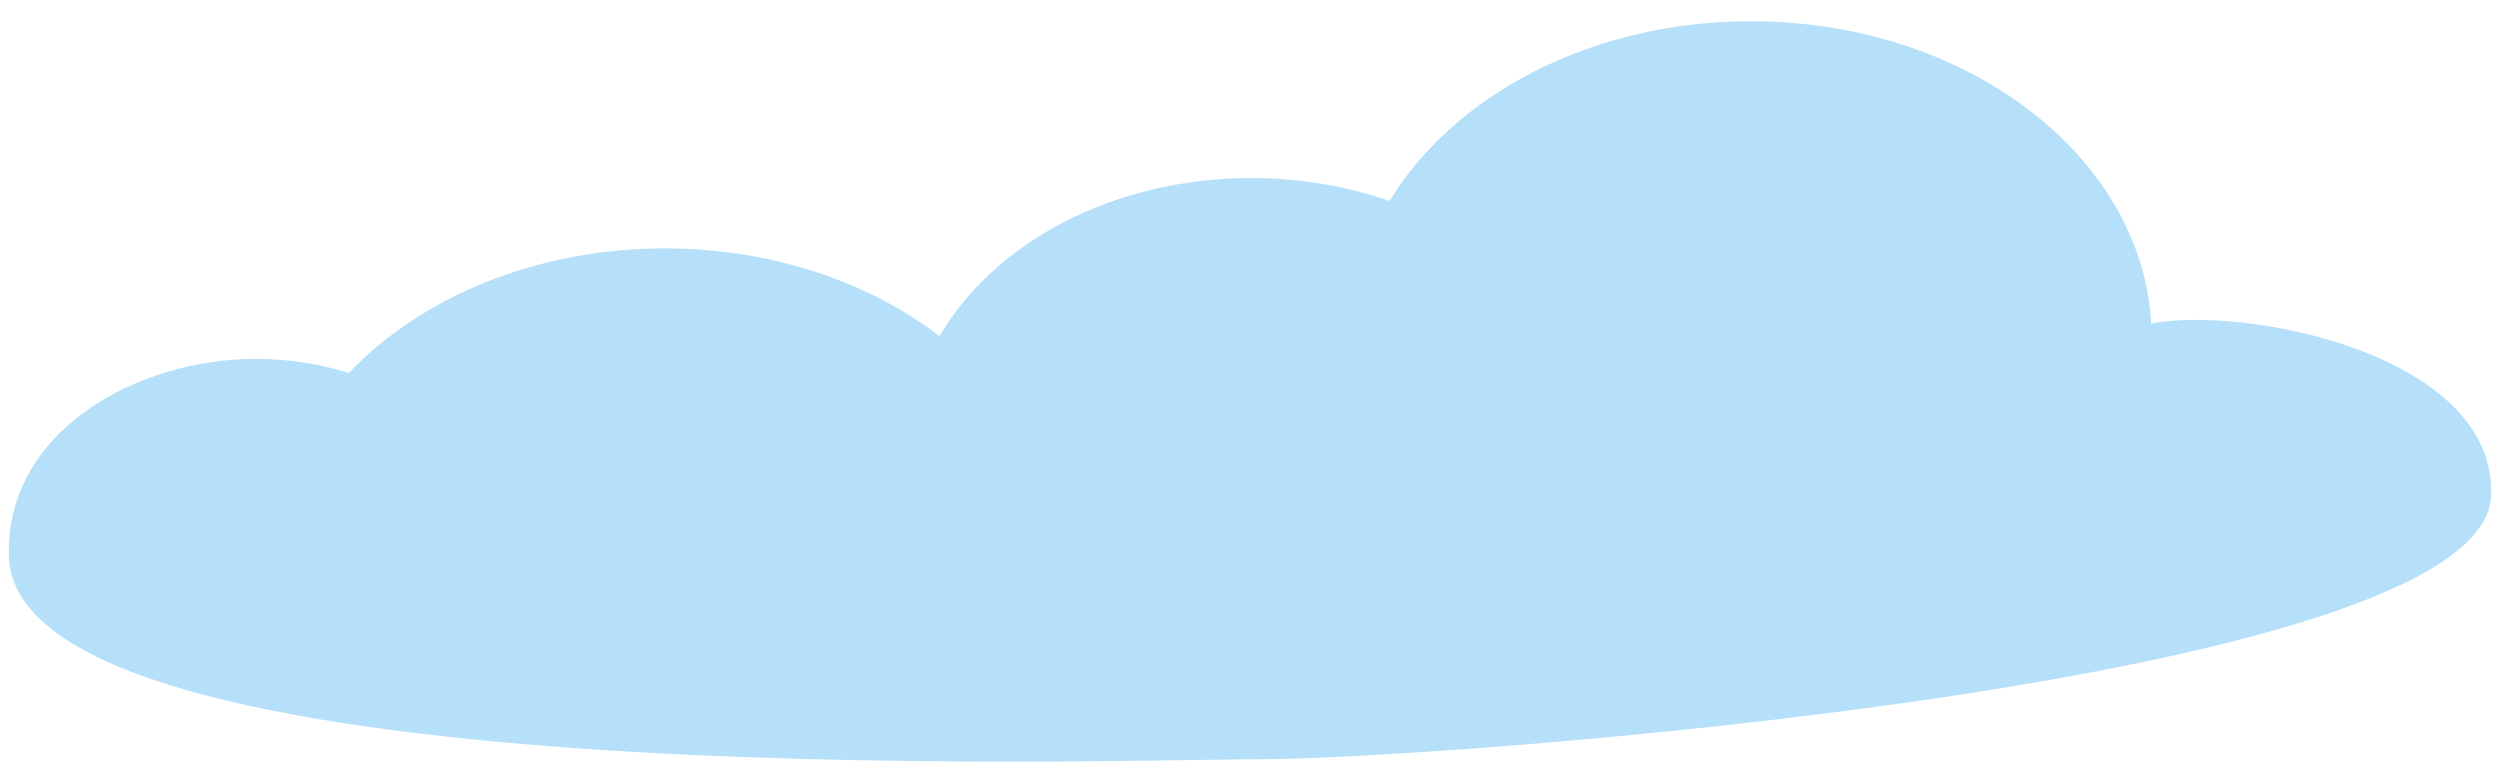 <?xml version="1.0" encoding="UTF-8"?> <svg xmlns="http://www.w3.org/2000/svg" id="_Слой_1" data-name="Слой_1" version="1.1" viewBox="0 0 500 156.57"><defs><style> .st0 { fill: #b6e0fa; fill-rule: evenodd; } </style></defs><path class="st0" d="M132.97,49.68c21.35,0,40.71,6.68,54.95,17.54,10.84-18.65,34.67-31.61,62.33-31.61,9.84,0,19.2,1.64,27.66,4.59,12.93-21.27,40.43-35.95,72.28-35.95,43.03,0,78.14,26.82,80.06,60.47,18.56-3.68,69.07,6.06,67.97,34.44-1.47,37.71-212.26,52.68-245.71,52.68-29.47,0-249.53,7.95-250.75-40.69-.63-25.04,25.84-39.38,49.32-39.38,6.6,0,12.89,1,18.67,2.83,14.45-15.14,37.39-24.92,63.22-24.92Z"></path></svg> 
